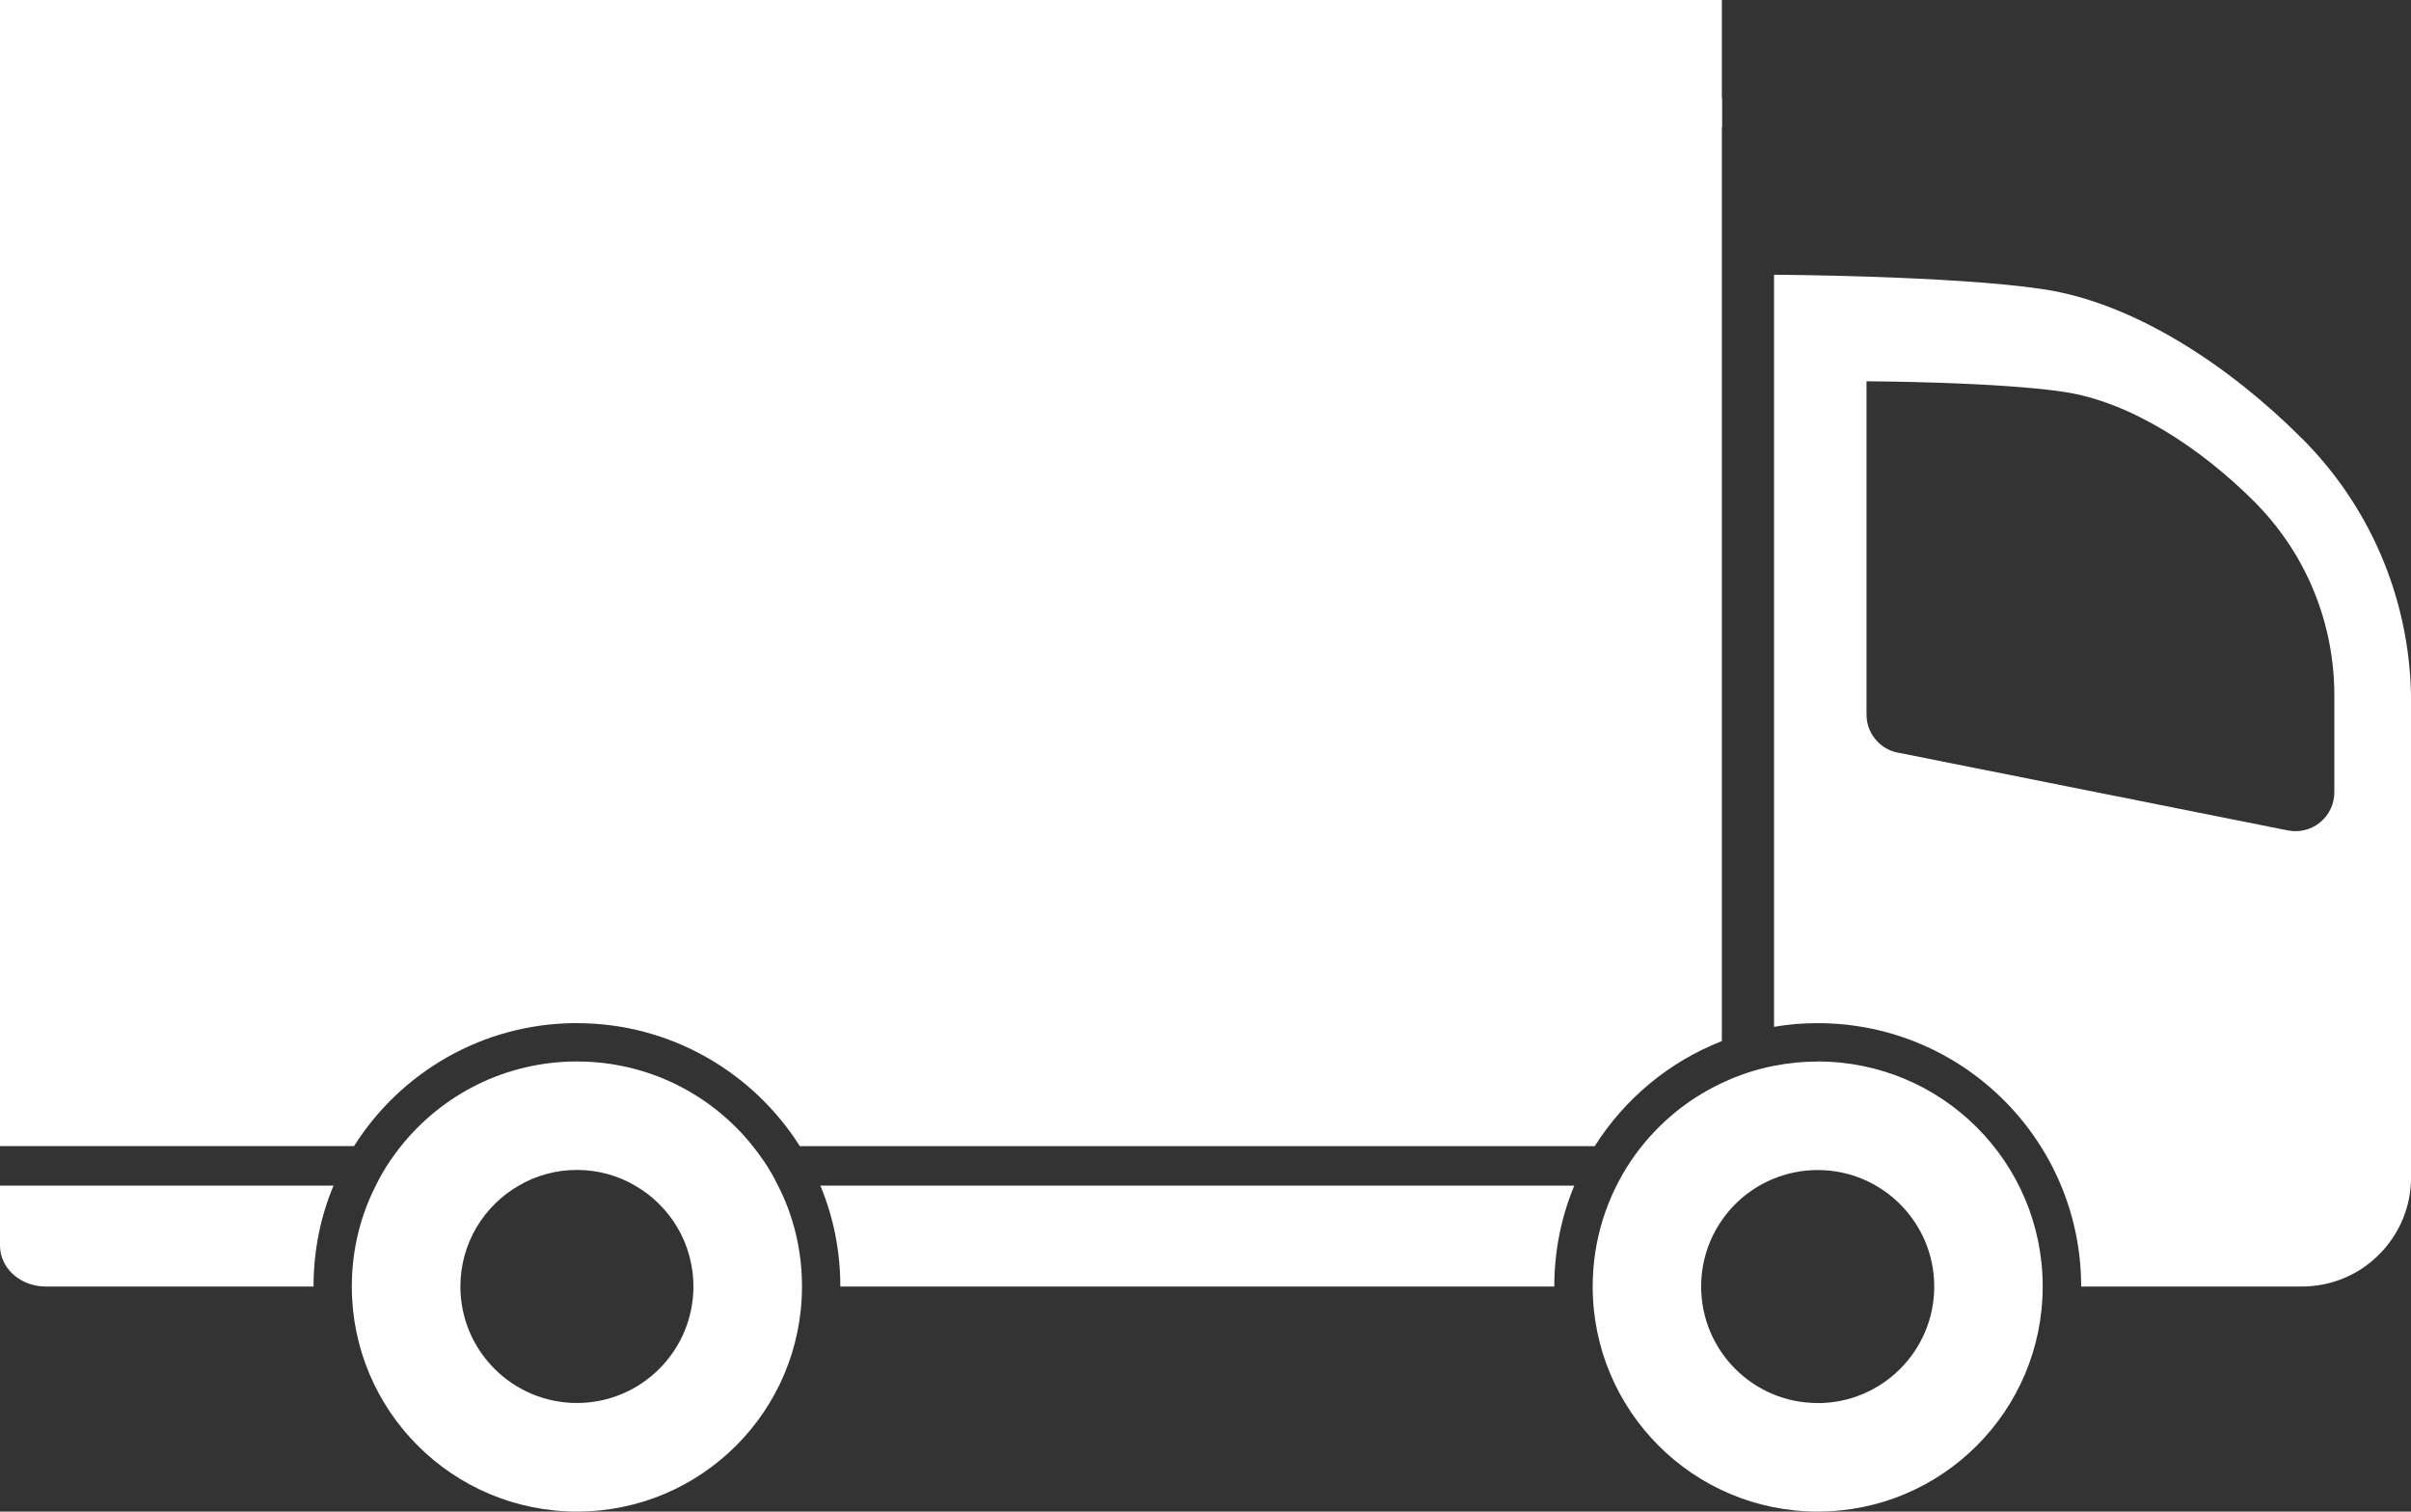 <?xml version="1.0" encoding="UTF-8"?><svg id="a" xmlns="http://www.w3.org/2000/svg" viewBox="0 0 439 275.27"><rect x="0" y="0" width="439" height="275.27" fill="#333333" stroke="none"/><g id="b"><g><path id="c" d="M105.05,186.32c17.06,0,32.07,8.95,40.59,22.4h144.73c5.44-8.6,13.53-15.38,23.15-19.13V0H0V208.71H64.46c8.49-13.45,23.5-22.4,40.59-22.4Z" style="fill:#fff;"/><path id="d" d="M0,226.83c0,1.9,.8,3.8,2.44,5.28,1.64,1.45,3.75,2.17,5.89,2.17H57.09c0-6.51,1.28-12.73,3.64-18.38H0v10.93Z" style="fill:#fff;"/><path id="e" d="M153.01,234.28h130c0-6.51,1.29-12.73,3.64-18.38H149.37c2.36,5.65,3.64,11.87,3.64,18.38Z" style="fill:#fff;"/><path id="f" d="M419.09,79.79c-13.26-13.26-30.57-24.68-47.15-27.14-16.56-2.46-48.92-2.62-48.92-2.62V186.99c2.6-.46,5.25-.67,7.96-.67,26.47,0,47.96,21.49,47.96,47.96h40.19c5.09,0,10.18-1.93,14.04-5.81,3.89-3.89,5.84-8.95,5.84-14.04V127.83c0-17.39-6.65-34.78-19.91-48.04Zm5.95,64.49c0,2.06-.88,4.07-2.6,5.49-1.71,1.39-3.86,1.85-5.87,1.45l-71.03-14.17c-1.55-.29-3-1.13-4.07-2.44-1.1-1.31-1.61-2.92-1.61-4.5v-60.68s23.77,.1,35.93,1.93c12.16,1.82,24.89,10.21,34.62,19.93,9.75,9.75,14.63,22.51,14.63,35.29v17.71Z" style="fill:#fff;"/><path id="g" d="M139.05,211.39c-.64-.91-1.28-1.82-1.98-2.68-7.5-9.4-19.05-15.41-32.02-15.41s-24.52,6-32.04,15.41c-.7,.86-1.34,1.77-1.98,2.68-.97,1.45-1.85,2.95-2.6,4.5-2.81,5.52-4.37,11.76-4.37,18.38,0,22.64,18.35,40.99,41,40.99s40.97-18.35,40.97-40.99c0-6.62-1.55-12.86-4.37-18.38-.75-1.55-1.63-3.05-2.6-4.5Zm-34,44.1c-11.71,0-21.22-9.51-21.22-21.22,0-7.85,4.29-14.74,10.66-18.38,3.11-1.82,6.72-2.84,10.56-2.84s7.45,1.02,10.55,2.84c6.38,3.64,10.66,10.53,10.66,18.38,0,11.71-9.51,21.22-21.22,21.22Z" style="fill:#fff;"/><path id="h" d="M330.97,193.31c-2.73,0-5.38,.27-7.96,.78-3.32,.64-6.51,1.72-9.48,3.13-6.72,3.13-12.43,8.07-16.56,14.17-4.39,6.54-6.97,14.41-6.97,22.88,0,22.64,18.33,40.99,40.97,40.99s40.97-18.35,40.97-40.99-18.33-40.97-40.97-40.97Zm0,62.19c-11.74,0-21.22-9.51-21.22-21.22,0-4.47,1.39-8.66,3.78-12.08,2.33-3.38,5.63-6.03,9.48-7.58,2.44-.99,5.14-1.55,7.96-1.55,11.71,0,21.22,9.51,21.22,21.22s-9.51,21.22-21.22,21.22Z" style="fill:#fff;"/><g id="i"><rect y="17.86" width="313.53" height="5.34" style="fill:#fff;"/></g></g></g></svg>